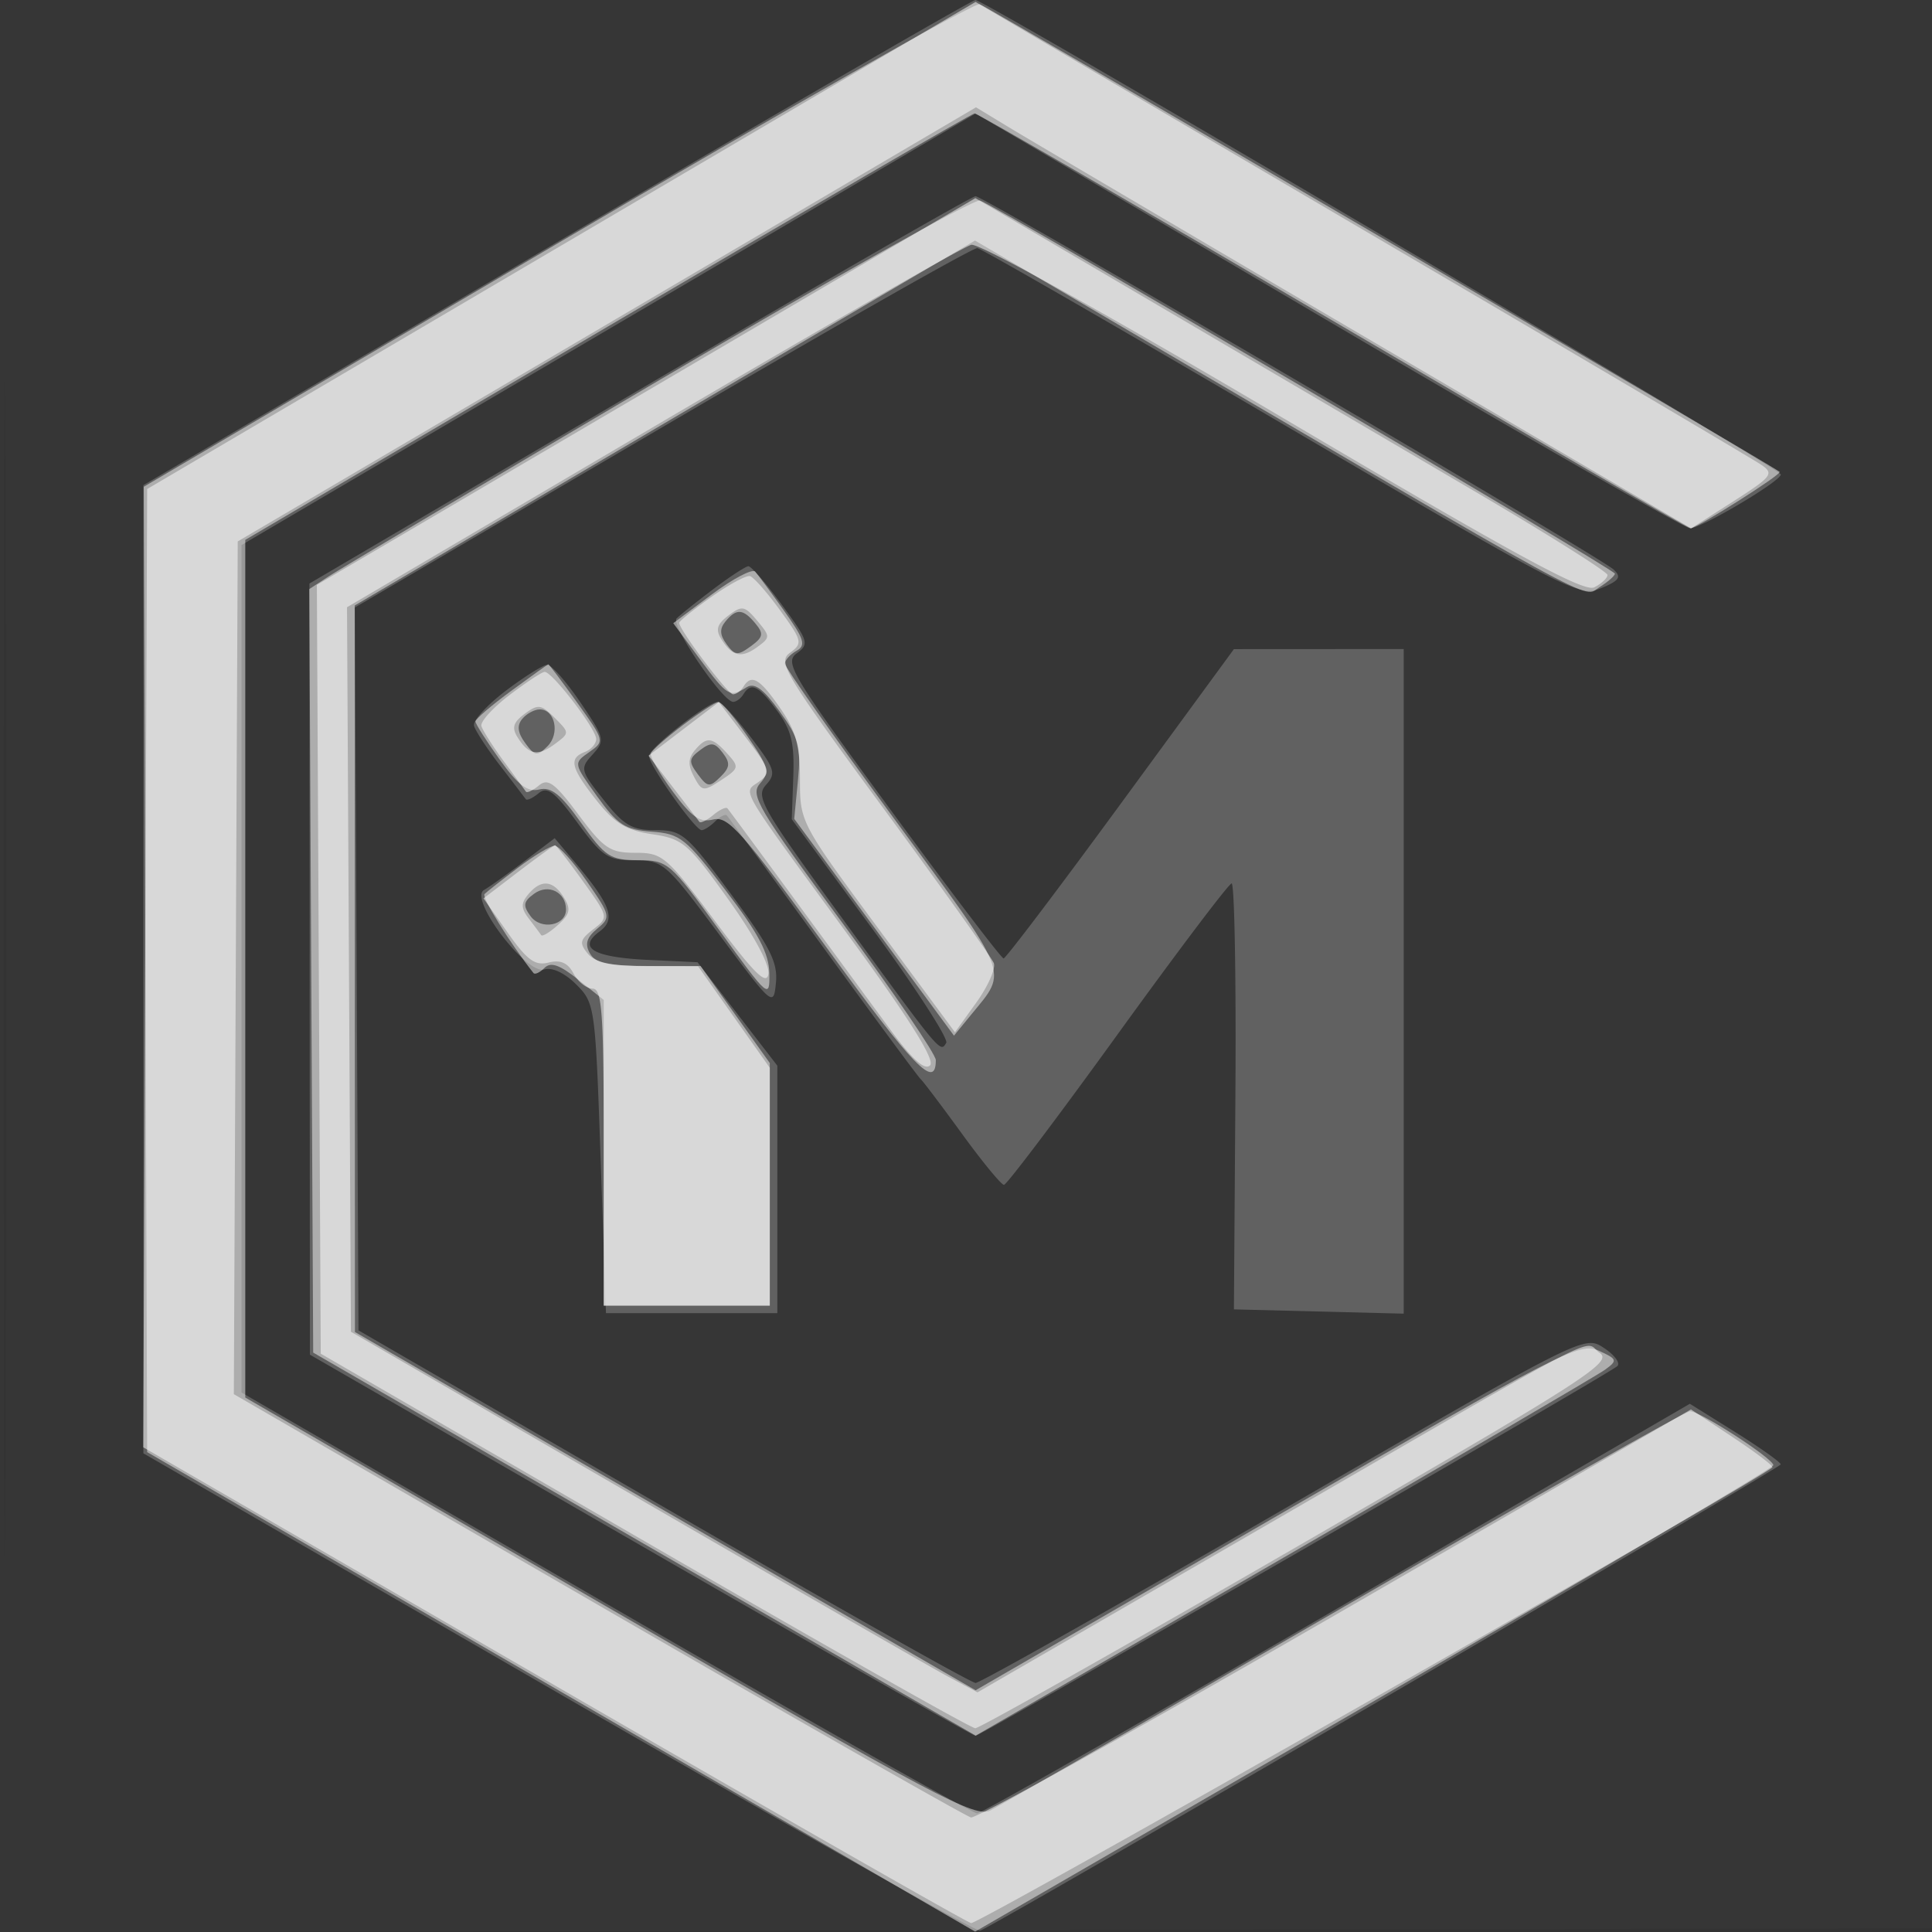 <svg xmlns="http://www.w3.org/2000/svg" width="256" height="256"><rect width="100%" height="100%" fill="#333333" stroke="none"/><path fill="#FFF" fill-opacity=".016" fill-rule="evenodd" d="M0 128.004v128.004l128.25-.254 128.25-.254.254-127.75L257.008 0H0zm.485.496c0 70.4.119 99.053.265 63.672s.146-92.98 0-128S.485 58.1.485 128.5"/><path fill="#FFF" fill-opacity=".215" fill-rule="evenodd" d="M73.721 32.144 19 64.287v128.285l55.016 31.792c30.259 17.486 55.395 31.644 55.859 31.464 2.463-.959 106.118-61.336 106.08-61.79-.025-.296-2.745-2.224-6.044-4.284l-5.998-3.746-46.707 27.117c-25.688 14.914-47.166 27.137-47.727 27.163-.562.025-22.725-12.514-49.25-27.863L32 184.516V72.221L80.635 43.63l48.636-28.591L175.98 42.52C201.669 57.634 223.253 70 223.944 70c1.489 0 11.987-6.22 12.028-7.127C236.004 62.159 130.5 0 129.255 0c-.447 0-25.437 14.465-55.534 32.144m10.962 19.517L41 77.321l.033 51.09.032 51.089 43.785 25.25c24.081 13.888 44.069 25.25 44.417 25.25.714 0 83.788-47.848 85.034-48.977.441-.399-.364-1.489-1.788-2.423-2.588-1.695-2.617-1.681-42.387 21.352C148.238 212.628 129.854 223 129.275 223s-19.217-10.511-41.415-23.359L47.5 176.283l-.241-47.892-.241-47.891 40.741-23.889c22.408-13.138 41.191-23.819 41.741-23.734s18.698 10.538 40.329 23.228c38.133 22.371 39.419 23.035 42.315 21.835 2.431-1.007 2.742-1.467 1.672-2.471C211.981 73.747 130.375 26 129.268 26c-.496 0-20.559 11.547-44.585 25.661M94.5 78.08c-2.2 1.663-4.381 3.404-4.847 3.869C88.816 82.784 95.75 93 97.154 93c.401 0 1.006-.45 1.346-1 1.017-1.645 2.001-1.167 4.47 2.173 1.889 2.555 2.306 4.264 2.144 8.775l-.203 5.602 10.537 14.333c5.796 7.882 10.265 14.773 9.932 15.311-.809 1.31-.594 1.568-13.834-16.59-10.602-14.541-11.46-16.041-10.057-17.592 1.395-1.541 1.212-2.116-2.023-6.353C97.509 95.096 95.568 93 95.151 93 93.824 93 86 99.133 86 100.173c0 1.231 6.097 9.827 6.97 9.827.346 0 1.163-.532 1.813-1.183.651-.651 1.348-.989 1.548-.75.201.238 5.93 8.083 12.731 17.433s12.624 17.225 12.939 17.5 2.78 3.537 5.479 7.25c2.698 3.713 5.196 6.75 5.551 6.75s7.131-8.974 15.057-19.943c7.927-10.968 14.725-19.968 15.108-20 .382-.031.607 12.656.5 28.193l-.196 28.25 11.25.283 11.25.283V86l-11.25.007-11.25.006-15 20.491c-8.25 11.27-15.234 20.492-15.519 20.494s-6.976-8.797-14.868-19.552c-13.216-18.011-14.206-19.657-12.549-20.869 1.687-1.233 1.564-1.634-1.968-6.446-2.071-2.822-4.066-5.118-4.431-5.103S96.7 76.417 94.5 78.08M67 91.547c-2.475 1.877-4.36 3.954-4.189 4.616s1.72 3.033 3.443 5.27a632 632 0 0 1 3.415 4.46c.155.215.92-.137 1.698-.783 1.149-.953 2.111-.227 5.109 3.858 3.343 4.554 4.066 5.032 7.601 5.032 3.779 0 4.144.319 11.165 9.75 7.152 9.607 7.263 9.702 7.574 6.468.261-2.711-.777-4.757-5.956-11.75-5.907-7.976-6.487-8.468-9.982-8.468-3.14 0-4.202-.621-6.911-4.042-3.076-3.884-3.133-4.117-1.447-5.981 1.686-1.862 1.622-2.134-1.632-6.932-1.864-2.746-3.838-4.975-4.388-4.952s-3.025 1.577-5.5 3.454m2.5 22.558c-2.2 1.673-4.618 3.396-5.374 3.828-2.043 1.168 5.641 11.276 8.002 10.527 1.023-.325 2.706.465 4.222 1.981 2.477 2.477 2.534 2.879 3.234 23.04L80.296 174H103v-32.791l-5.288-6.854-5.287-6.855-6.463-.303c-7.322-.343-9.479-1.581-6.537-3.753 2.205-1.627 1.562-3.452-3.226-9.162l-2.699-3.219z"/><path fill="#FFF" fill-opacity=".482" fill-rule="evenodd" d="M73.775 32.318 19.051 64.5l.224 63.956.225 63.956 54.856 31.768 54.856 31.768 52.894-30.575c29.092-16.816 52.886-30.867 52.876-31.224-.025-.888-9.695-7.149-11.041-7.149-.595 0-21.188 11.633-45.762 25.852-24.573 14.219-45.683 26.38-46.909 27.025-2.007 1.055-7.053-1.619-50.5-26.763L32.5 185.18V71.537l48-28.243c26.4-15.533 48.286-28.254 48.635-28.268S150.843 27.375 176.6 42.5 223.685 70 223.996 70c.831 0 12.168-7.178 11.809-7.476-1.111-.922-104.96-61.63-106.001-61.966-.717-.232-25.93 14.06-56.029 31.76m13.611 18.039C64.774 63.686 45.082 75.371 43.627 76.325l-2.645 1.733.259 50.583.259 50.584 43.891 25.377 43.891 25.377 40.805-23.59c22.443-12.974 41.612-24.18 42.599-24.901 1.676-1.226 1.62-1.392-.864-2.523-2.503-1.141-4.986.135-42.604 21.897l-39.946 23.108-41.121-23.735-41.12-23.735-.016-48.134L47 80.232l41.096-24.179 41.096-24.179 15.654 9.183c68.82 40.376 64.808 38.176 67.053 36.774 1.155-.722 2.092-1.541 2.082-1.822-.021-.565-81.981-48.731-84.13-49.44-.743-.246-19.852 10.459-42.465 23.788m6.911 28.422-5.087 3.795 3.491 4.713c3.709 5.008 4.003 5.186 6.22 3.783 1.047-.663 2.194.169 4.363 3.163 2.584 3.568 2.882 4.683 2.449 9.164l-.493 5.103 10.583 14.364 10.584 14.364 2.346-2.864c4.814-5.876 5.263-4.744-10.269-25.869C110.518 97.661 104 88.415 104 87.948s.689-1.234 1.531-1.705c1.298-.727 1.05-1.534-1.628-5.3-1.737-2.444-3.465-4.784-3.839-5.201s-2.97.949-5.767 3.037m1.842 3.553c-.813.98-.776 1.782.14 3.034 1.094 1.497 1.48 1.531 3.195.277 1.659-1.213 1.751-1.667.616-3.035-1.624-1.956-2.505-2.018-3.951-.276M67.75 91.535C65.138 93.451 63 95.279 63 95.596s1.444 2.588 3.21 5.046c2.44 3.398 3.698 4.35 5.25 3.969 1.571-.385 2.844.631 5.54 4.422 3.199 4.499 3.848 4.924 7.553 4.945 3.956.021 4.215.245 10.75 9.271 6.515 8.997 6.695 9.154 6.64 5.75-.043-2.669-1.415-5.278-5.781-10.999-5.309-6.955-6.022-7.522-9.811-7.801-3.533-.26-4.511-.893-7.232-4.683-3.143-4.377-3.145-4.385-1.06-5.845 2.076-1.454 2.067-1.491-1.579-6.567-2.017-2.807-3.738-5.093-3.824-5.079-.086.013-2.294 1.593-4.906 3.51m22.75 4.539c-2.2 1.66-4.118 3.352-4.262 3.759s1.156 2.669 2.89 5.027c2.519 3.424 3.603 4.173 5.392 3.724 1.958-.491 3.84 1.636 14.968 16.919C121.125 141.485 124 144.45 124 140.47c0-.777-5.575-8.963-12.388-18.191-11.213-15.187-12.248-16.939-10.906-18.462 1.328-1.508 1.156-2.158-1.66-6.25-1.728-2.512-3.458-4.554-3.844-4.539S92.7 94.414 90.5 96.074m-21.295-.821c-.734.884-.62 1.826.387 3.204 1.28 1.75 1.585 1.794 2.955.425C74.226 97.203 73.549 94 71.515 94c-.698 0-1.738.564-2.31 1.253m23.569 4.135c-1.511 1.136-1.55 1.533-.311 3.204 1.277 1.722 1.568 1.758 2.986.363 1.286-1.266 1.342-1.847.311-3.204-1.054-1.388-1.542-1.447-2.986-.363m-24.157 15.606c-2.136 1.616-4.124 3.18-4.418 3.474-.411.41 3.426 6.596 6.491 10.465.189.239.847-.07 1.462-.685.824-.824 2.002-.412 4.483 1.567L80 132.5V173h22v-32.142l-4.588-6.429L92.824 128h-6.862c-5.385 0-7.065-.361-7.802-1.679-.688-1.228-.43-2.1.959-3.25 1.845-1.526 1.805-1.707-1.36-6.289-1.792-2.595-3.709-4.72-4.259-4.722s-2.747 1.318-4.883 2.934m2.155 3.431c-1.424 1.041-1.506 1.557-.471 2.972 1.377 1.883 4.699 1.26 4.699-.882 0-2.304-2.348-3.465-4.228-2.09"/><path fill="#FFF" fill-opacity=".53" fill-rule="evenodd" d="M74.384 32.527 19.5 64.798l-.257 63.49-.258 63.489L73.2 223.138c29.819 17.249 54.784 31.505 55.478 31.68.905.227 103.412-58.076 106.166-60.384.189-.159-2.159-1.951-5.219-3.982l-5.563-3.694-47.047 27.191c-25.876 14.955-47.635 27.047-48.353 26.871s-22.99-12.867-49.492-28.203l-48.186-27.882.258-56.497.258-56.496L80.412 42.98l48.913-28.762 4.587 2.783c2.524 1.53 23.845 14.083 47.382 27.894l42.793 25.111 5.582-3.571c5.141-3.289 5.434-3.672 3.707-4.849-1.032-.702-21.676-12.897-45.876-27.099a47304 47304 0 0 1-51.116-30.026L129.268.256zm11.232 19.35L41.987 77.5l.257 50.933.256 50.934 42.855 24.816C108.925 217.832 128.67 229 129.233 229s19.844-10.885 42.848-24.189c38.139-22.057 41.654-24.308 39.889-25.545-2.359-1.652 2.535-4.184-44.458 23.002l-37.988 21.976-4.012-2.148c-2.207-1.182-20.887-11.932-41.512-23.889l-37.5-21.74-.259-48.003-.26-48.002 40.464-23.813c22.256-13.097 41.272-23.992 42.26-24.212 1.06-.235 17.961 9.154 41.295 22.942 30.657 18.115 39.892 23.141 41.25 22.446.963-.493 1.75-1.23 1.75-1.64s-7.987-5.436-17.75-11.169l-41.878-24.594-24.128-14.168zm8.634 27.225C91.912 80.756 90 82.297 90 82.526 90 83.449 96.438 92 97.133 92c.412 0 1.027-.45 1.367-1 1.072-1.734 2.15-1.112 4.864 2.804 2.092 3.019 2.636 4.975 2.636 9.485 0 5.638.08 5.79 10.269 19.586l10.269 13.905 2.823-3.928c1.553-2.161 2.598-4.516 2.323-5.234-.276-.718-6.873-9.966-14.661-20.552-13.079-17.777-14.022-19.347-12.35-20.569 1.711-1.251 1.64-1.558-1.3-5.616-1.71-2.361-3.506-4.404-3.991-4.54-.485-.135-2.794 1.107-5.132 2.761m2.272 2.456c-1.528 1.156-1.739 1.874-.928 3.159 1.438 2.281 2.672 2.54 4.774 1.003 1.714-1.253 1.713-1.396-.04-3.482-1.661-1.977-2.009-2.039-3.806-.68M67.5 92.108c-2.2 1.679-3.87 3.519-3.71 4.091.159.571 1.491 2.672 2.959 4.67a386 386 0 0 1 2.936 4.024c.147.215.922-.152 1.722-.816 1.202-.998 2.116-.325 5.238 3.857 3.378 4.525 4.185 5.066 7.557 5.066 3.591 0 4.106.443 10.537 9.045 5.177 6.927 6.835 8.571 7.078 7.02.191-1.224-1.926-5.158-5.355-9.947-5.279-7.373-5.974-7.968-10.027-8.575-3.463-.52-4.977-1.439-7.395-4.492-3.412-4.309-3.717-5.577-1.54-6.413.825-.316 1.5-1.087 1.5-1.713 0-1.324-5.849-8.938-6.834-8.897-.366.015-2.466 1.401-4.666 3.08m2.022 2.477c-1.529 1.135-1.74 1.846-.928 3.132 1.468 2.329 2.68 2.538 4.946.854 1.945-1.444 1.944-1.471-.04-3.456-1.795-1.794-2.203-1.849-3.978-.53m21.071 2-4.653 3.552 3.223 4.182a604 604 0 0 1 3.506 4.574c.155.215.979-.186 1.831-.893s1.701-1.108 1.887-.893 4.138 5.568 8.783 11.893l12.74 17.347c2.943 4.005 4.62 5.523 5.324 4.819.705-.705-2.734-6.17-10.913-17.347-14.745-20.149-13.892-18.681-11.763-20.238 1.634-1.195 1.508-1.614-1.777-5.917l-3.536-4.631zm1.46 2.851c-.885 1.066-.907 1.968-.087 3.5 1.046 1.955 1.236 1.978 3.601.428 2.362-1.547 2.405-1.737.81-3.5-2.028-2.241-2.759-2.313-4.324-.428M68.678 115.52l-4.609 3.519 3.194 4.532c2.577 3.656 3.625 4.423 5.425 3.971 1.585-.398 2.544.023 3.307 1.449.592 1.105 1.735 2.009 2.54 2.009 1.24 0 1.465 3.224 1.465 21v21h22v-31.514l-4.75-6.721-4.75-6.722-6.628-.022c-4.887-.015-6.982-.449-7.98-1.652-1.162-1.399-1.061-1.857.712-3.228 2.059-1.592 2.055-1.611-1.363-6.369-1.886-2.625-3.547-4.772-3.691-4.772s-2.337 1.584-4.872 3.52M70 118.5c-.997 1.201-.978 1.848.095 3.25.736.963 1.464 1.935 1.616 2.161s1.154-.384 2.226-1.354c1.606-1.453 1.741-2.1.766-3.661-1.426-2.284-3.025-2.418-4.703-.396"/></svg>